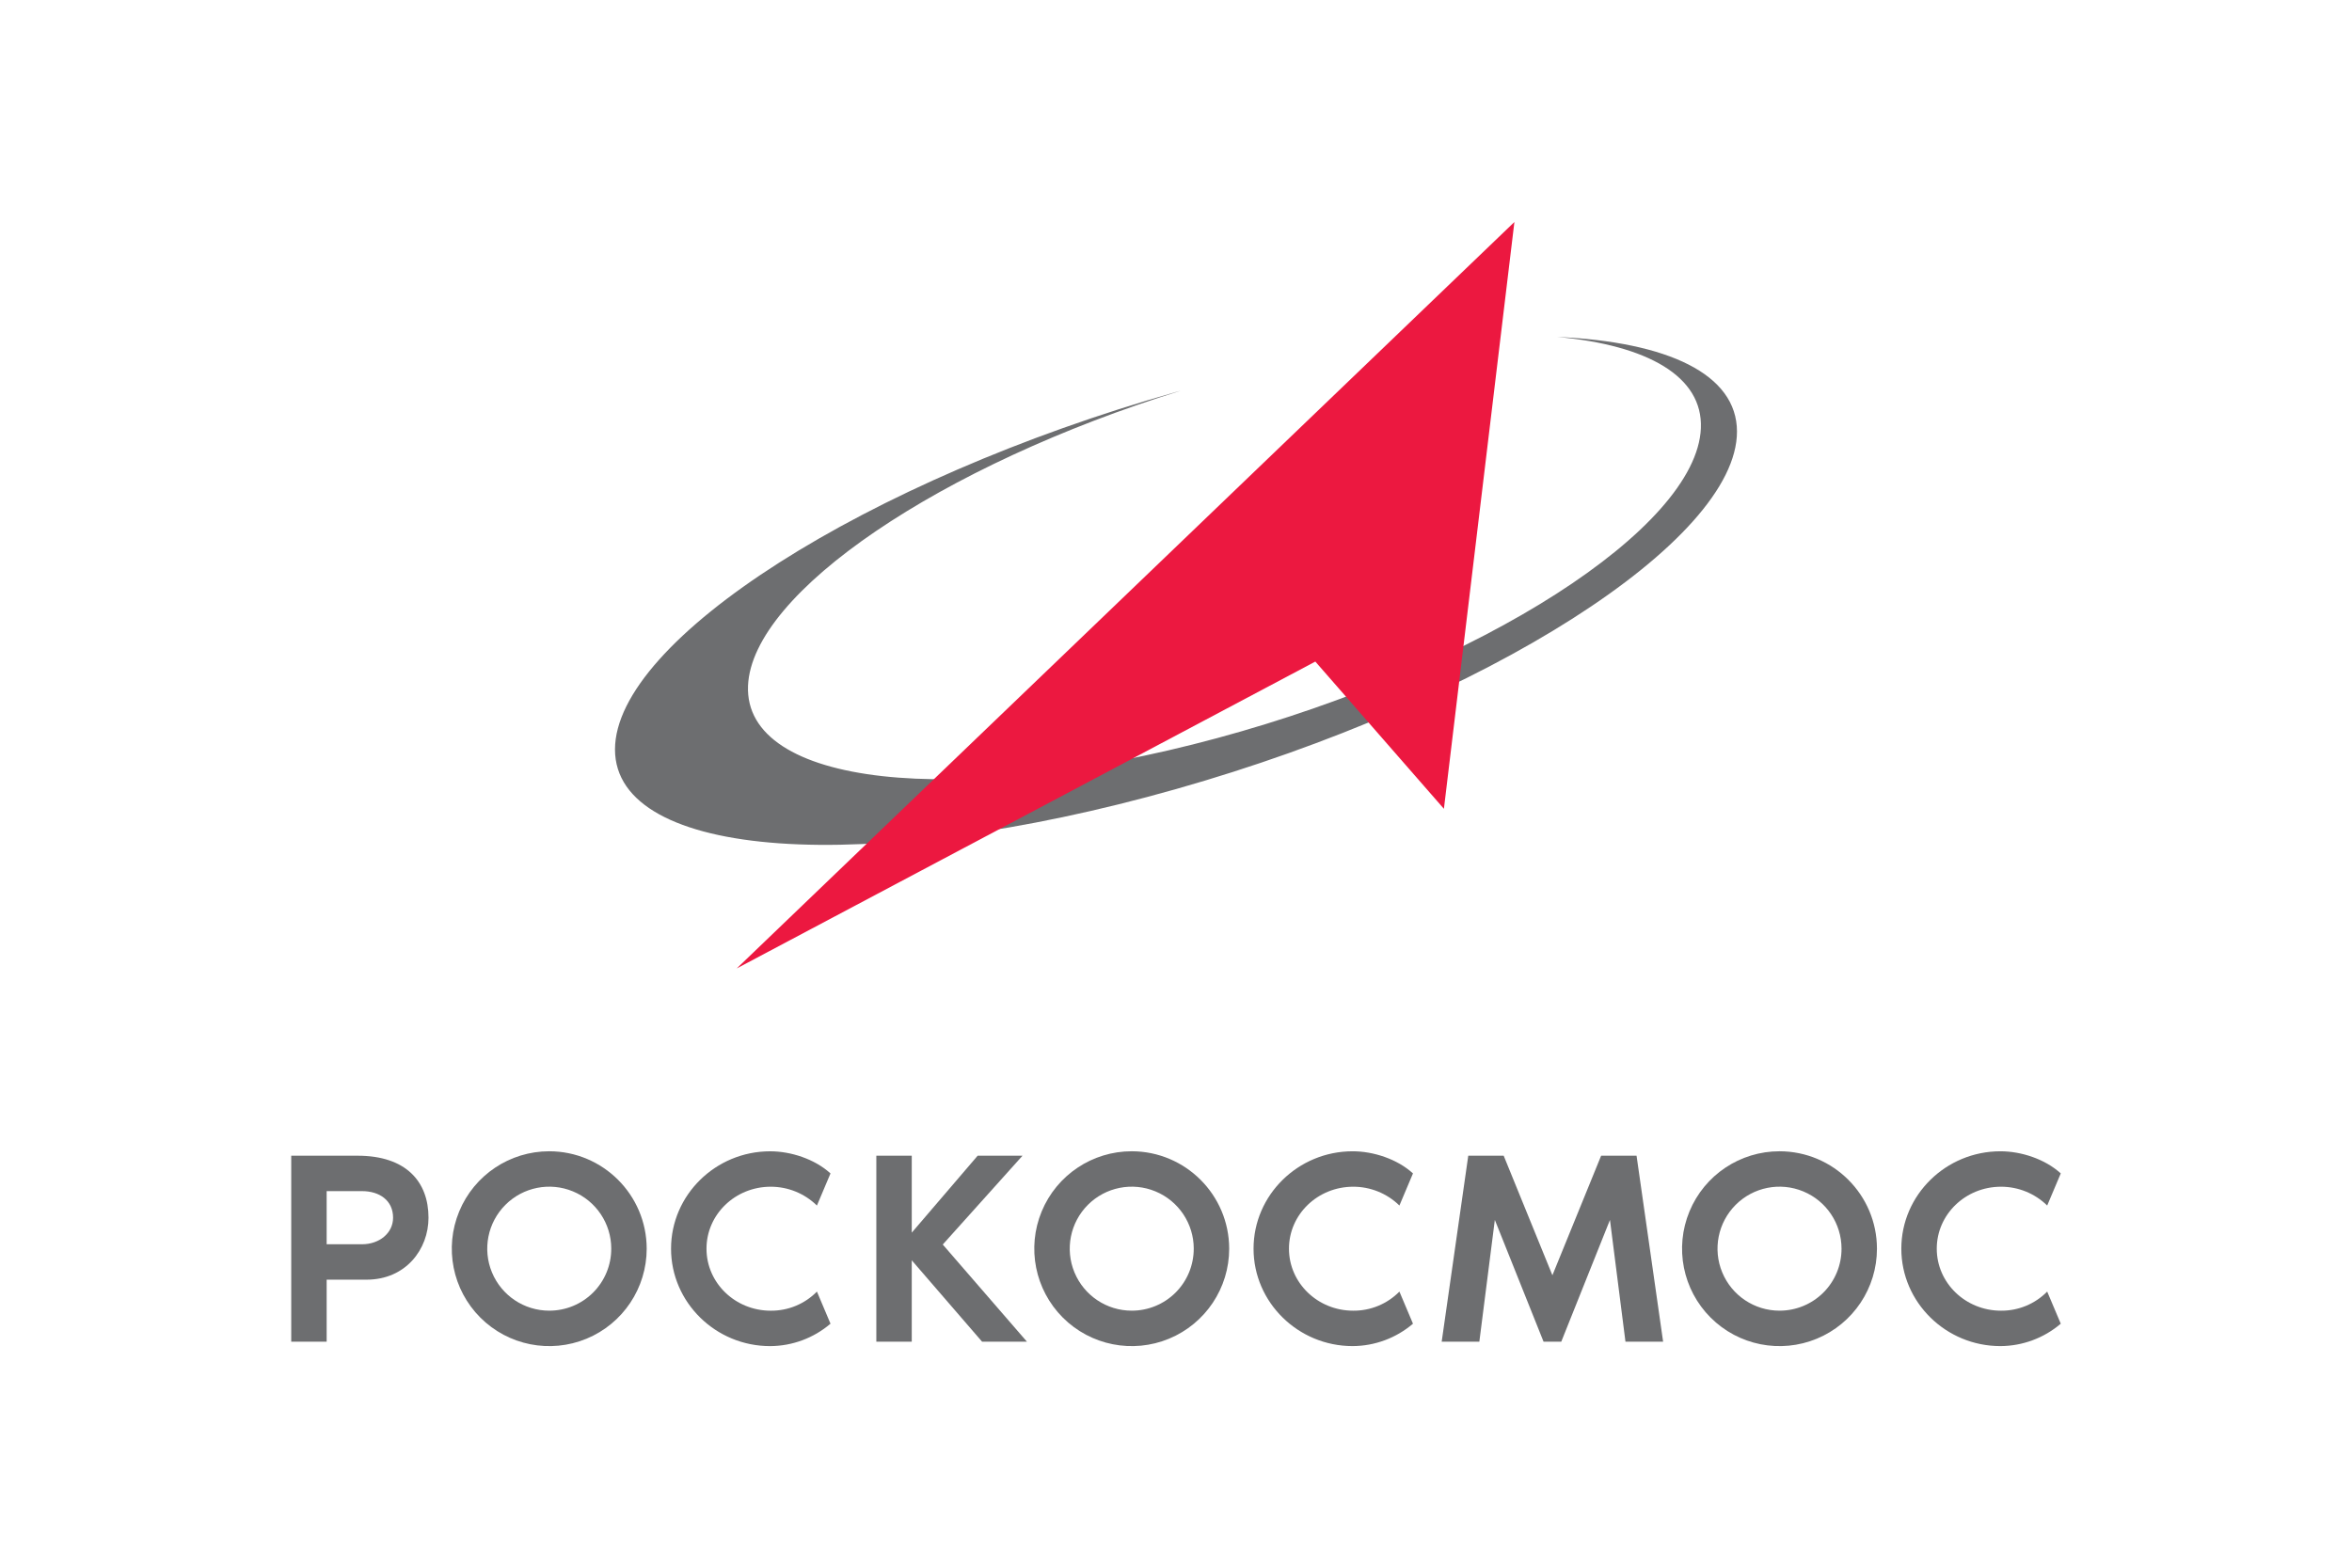 <?xml version="1.0" encoding="UTF-8"?> <svg xmlns="http://www.w3.org/2000/svg" xmlns:xlink="http://www.w3.org/1999/xlink" xml:space="preserve" width="1711px" height="1141px" style="shape-rendering:geometricPrecision; text-rendering:geometricPrecision; image-rendering:optimizeQuality; fill-rule:evenodd; clip-rule:evenodd" viewBox="0 0 687828 458552"> <defs> <style type="text/css"> .fil0 {fill:none} .fil1 {fill:#6D6E70} .fil2 {fill:#EC1840} </style> </defs> <g id="Слой_x0020_1">  <g id="_431244032"> <polygon class="fil0" points="0,0 687828,0 687828,458552 0,458552 "></polygon> <g> <g> <path class="fil1" d="M343912 114598l1408 -390c-70022,21732 -125428,58960 -126565,86304 -1219,29264 60188,36129 137126,15339 76937,-20790 140316,-61387 141529,-90652 632,-15164 -15575,-24305 -42026,-26712 32333,1444 52586,10865 52586,27690 0,32067 -73467,78888 -164059,104567 -90593,25685 -164060,20479 -164060,-11588 0,-32068 73468,-78884 164060,-104559z"></path> <polygon class="fil2" points="215445,283207 442877,64875 422263,236507 384660,193447 "></polygon> <path class="fil1" d="M125314 356113c0,9222 -6634,18127 -18128,18127l-11658 0 0 18138 -10360 0 0 -54397 19426 0c14166,0 20719,7607 20719,18132zm-10360 0l0 0c0,-5105 -4041,-7773 -9060,-7773l-10366 0 0 15541 10366 0c5020,0 9060,-3240 9060,-7767z"></path> <path class="fil1" d="M189123 365169c0,11528 -6940,21923 -17586,26335 -10651,4414 -22910,1976 -31064,-6172 -8150,-8149 -10591,-20410 -6178,-31060 4407,-10650 14803,-17591 26325,-17591 15725,25 28468,12763 28502,28488zm-10365 0l0 0c0,-7337 -4422,-13945 -11196,-16749 -6776,-2809 -14573,-1254 -19758,3931 -5185,5185 -6739,12984 -3932,19758 2803,6779 9417,11198 16748,11198 4814,10 9433,-1896 12837,-5300 3406,-3406 5311,-8023 5300,-12837z"></path> <path class="fil1" d="M238909 377726l3966 9391c-4924,4209 -11177,6529 -17651,6559 -15946,0 -28980,-12791 -28980,-28496 0,-15707 13034,-28489 28980,-28489 6072,0 13037,2262 17651,6474l-3972 9392c-3611,-3535 -8465,-5511 -13515,-5506 -10359,0 -18778,8088 -18778,18128 0,10039 8418,18137 18778,18137 5081,45 9959,-1972 13521,-5591z"></path> <polygon class="fil1" points="300321,392378 287203,392378 266638,368574 266638,392378 256278,392378 256278,337980 266638,337980 266638,360485 285909,337980 299027,337980 275705,363960 "></polygon> <path class="fil1" d="M359467 365169c5,11528 -6940,21923 -17586,26335 -10651,4414 -22912,1976 -31066,-6172 -8148,-8154 -10590,-20415 -6177,-31065 4412,-10645 14807,-17592 26335,-17587 15722,25 28462,12763 28493,28488zm-10361 0l0 0c-4,-7337 -4422,-13945 -11197,-16749 -6779,-2809 -14578,-1254 -19762,3931 -5185,5190 -6734,12989 -3926,19762 2808,6774 9417,11193 16752,11193 4810,10 9428,-1902 12833,-5306 3399,-3405 5304,-8023 5295,-12832l4 0z"></path> <path class="fil1" d="M409250 377726l3967 9391c-4919,4202 -11172,6524 -17646,6554 -15946,0 -28978,-12792 -28978,-28497 0,-15706 13032,-28489 28978,-28489 6072,0 13033,2262 17646,6474l-3967 9393c-3610,-3535 -8465,-5511 -13514,-5501 -10366,0 -18785,8082 -18785,18122 0,10038 8419,18138 18785,18138 5075,45 9949,-1972 13514,-5587z"></path> <polygon class="fil1" points="486369,392378 475357,392378 470824,356760 456583,392378 451403,392378 437156,356760 432623,392378 421612,392378 429385,337980 439744,337980 453991,372951 468241,337980 478601,337980 "></polygon> <path class="fil1" d="M548905 365169c5,11528 -6935,21923 -17585,26335 -10651,4414 -22907,1976 -31060,-6172 -8154,-8149 -10596,-20410 -6183,-31060 4408,-10650 14803,-17591 26331,-17591 15725,20 28473,12763 28497,28488zm-10360 0l0 0c-5,-7337 -4424,-13945 -11198,-16749 -6779,-2809 -14577,-1254 -19761,3931 -5185,5190 -6735,12989 -3927,19762 2803,6774 9417,11193 16749,11193 4814,10 9433,-1902 12837,-5300 3405,-3406 5311,-8023 5301,-12837z"></path> <path class="fil1" d="M598688 377726l3972 9391c-4924,4202 -11177,6524 -17651,6554 -15946,0 -28978,-12792 -28978,-28497 0,-15706 13032,-28489 28978,-28489 6077,0 13033,2262 17651,6474l-3972 9393c-3610,-3535 -8458,-5511 -13514,-5501 -10360,0 -18779,8082 -18779,18122 0,10038 8419,18138 18779,18138 5075,45 9954,-1972 13514,-5587z"></path> </g> </g> </g> </g> </svg> 